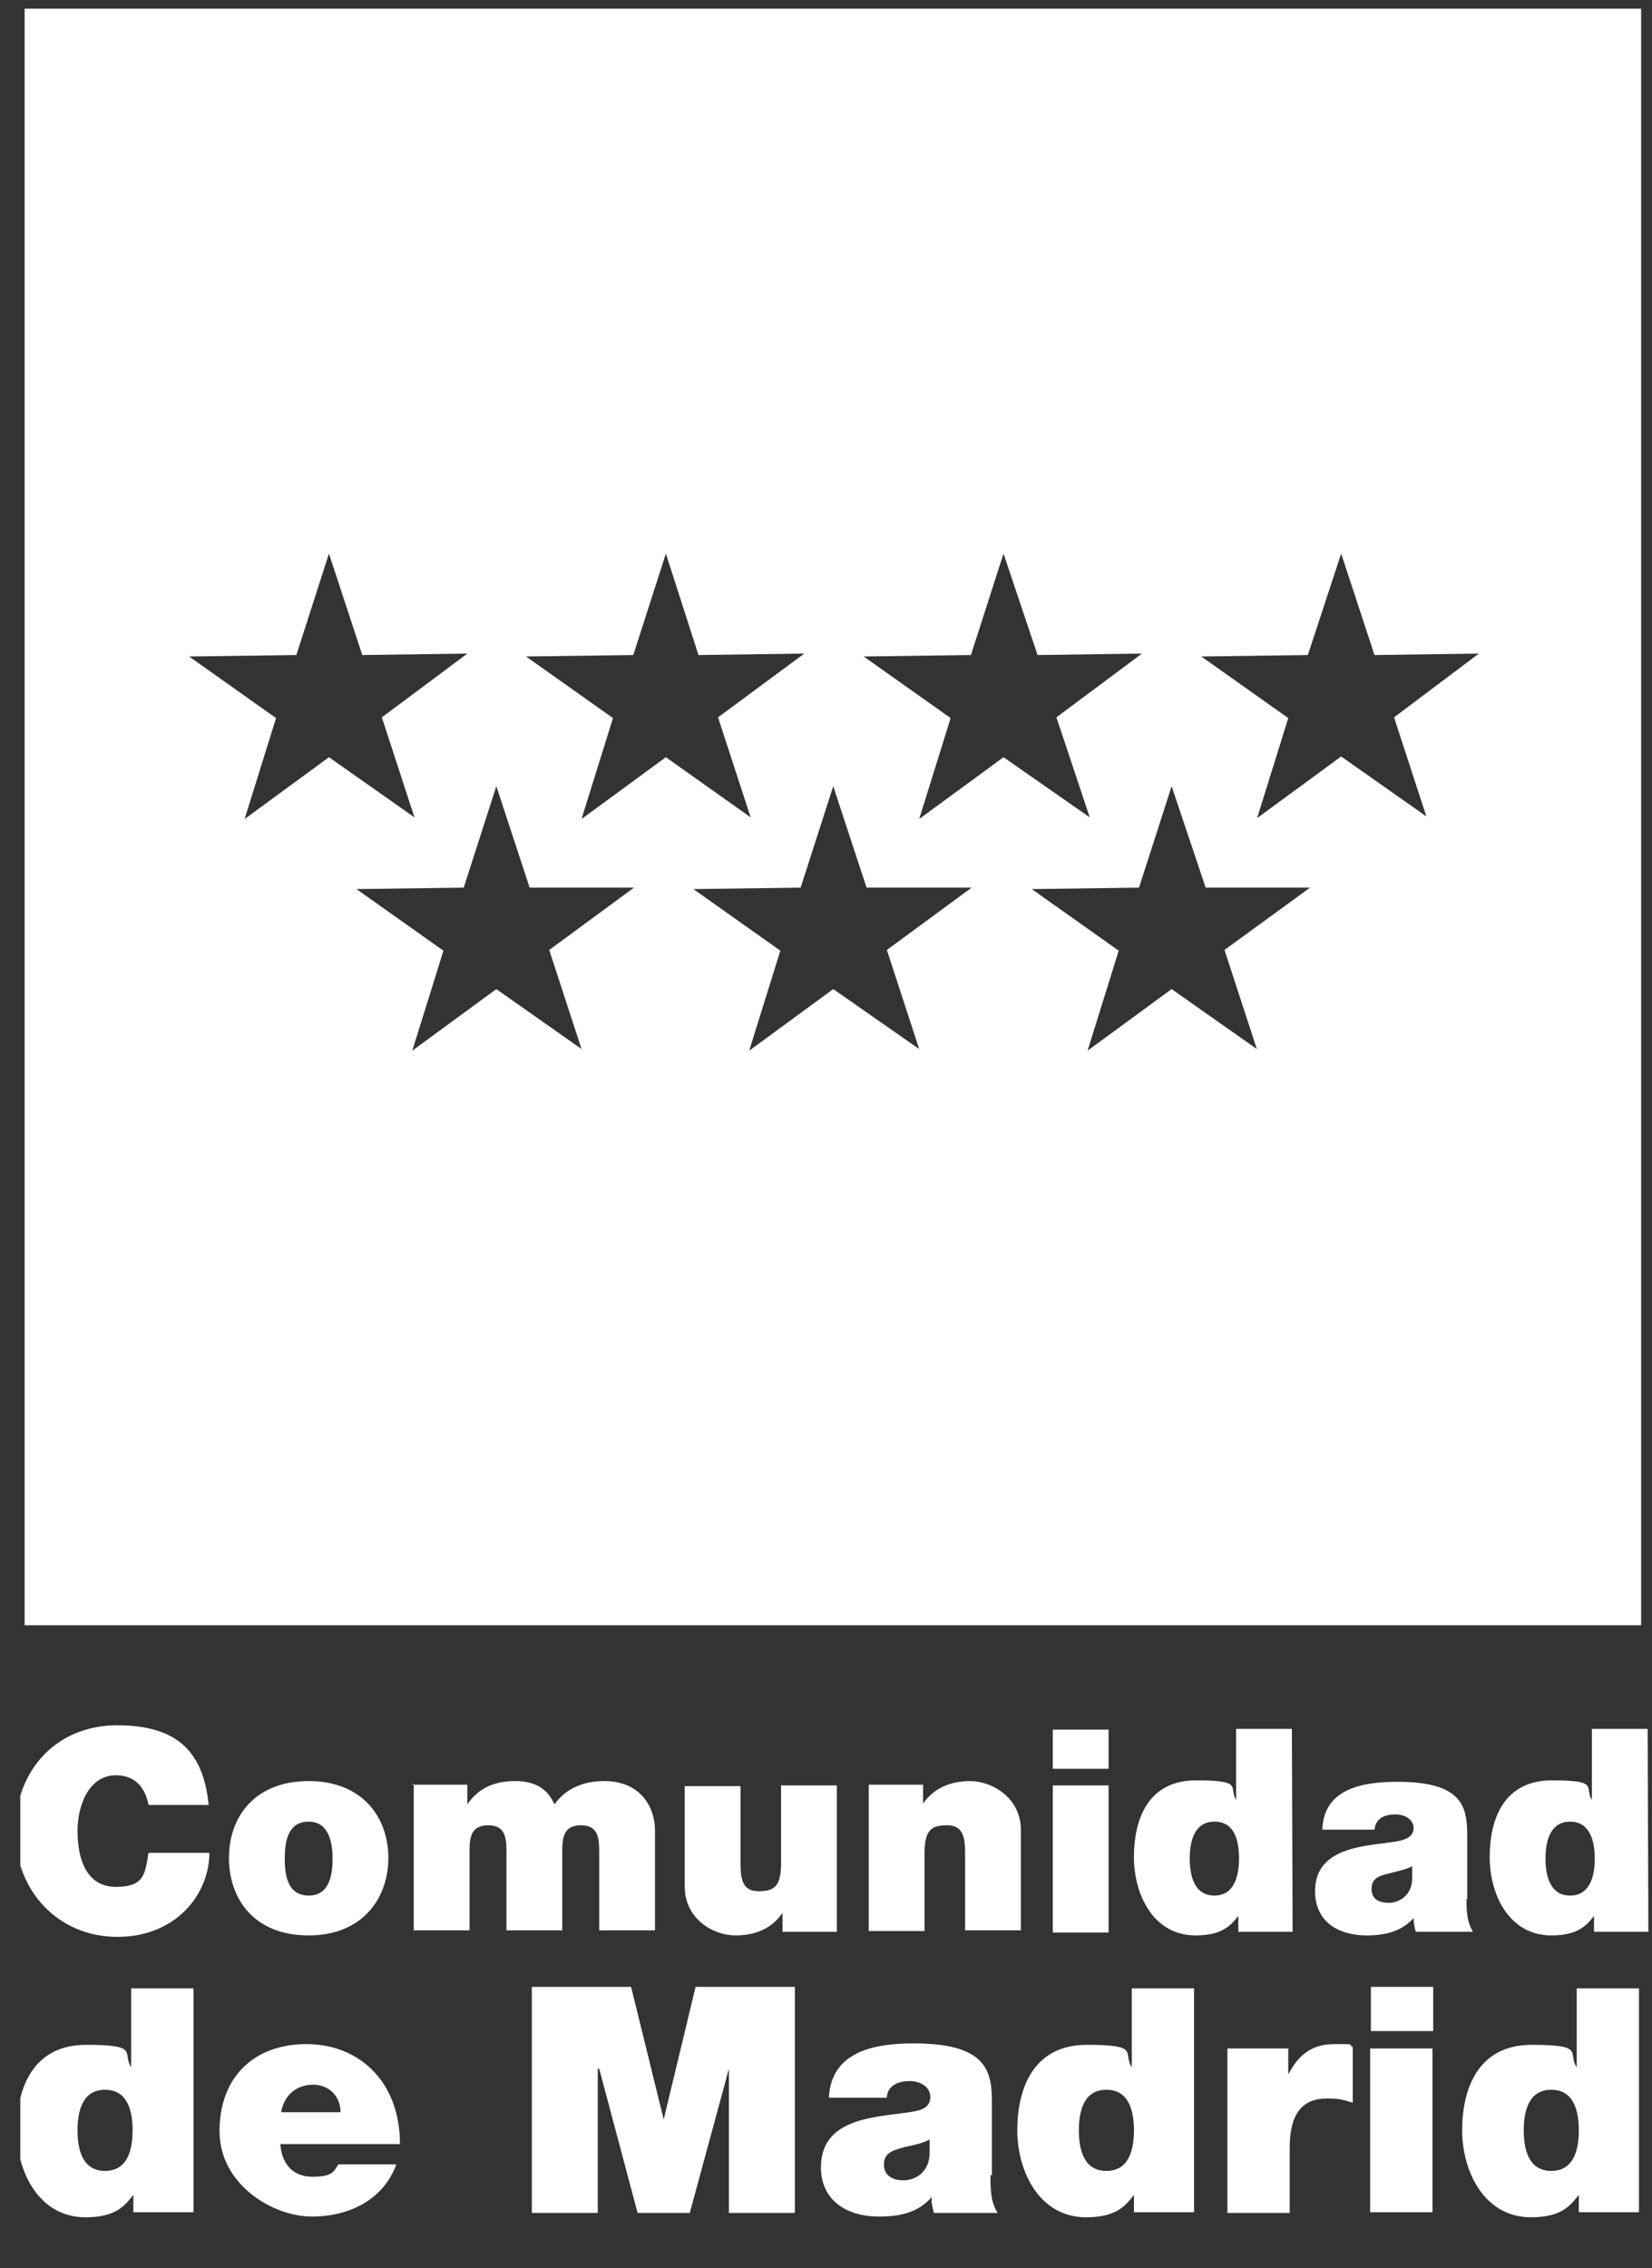 <svg xmlns="http://www.w3.org/2000/svg" xmlns:xlink="http://www.w3.org/1999/xlink" id="Capa_1" x="0px" y="0px" viewBox="0 0 228 313" style="enable-background:new 0 0 228 313;" xml:space="preserve"><rect x="0" y="0" width="228" height="313" fill="#333333" stroke="none"/> <style type="text/css"> .st0{clip-path:url(#SVGID_00000148641346911308434310000000843297558618449325_);} .st1{fill:#FFFFFF;} </style> <g> <defs> <rect id="SVGID_1_" x="2.8" width="228" height="313"></rect> </defs> <clipPath id="SVGID_00000029024446729358220110000008359358195105929380_"> <use xlink:href="#SVGID_1_" style="overflow:visible;"></use> </clipPath> <g style="clip-path:url(#SVGID_00000029024446729358220110000008359358195105929380_);"> <g> <path class="st1" d="M3.4,1.2v223.1h223.1V1.2H3.4z M33.8,112.9l4.3-13.8l-12-8.5l14.8-0.2l4.5-14l4.6,14l14.5-0.2L52.7,99 l4.5,13.8l-11.8-8.3L33.8,113L33.8,112.9z M80.3,144.8l-11.8-8.3L56.9,145l4.3-13.8l-12-8.5l14.8-0.2l4.5-14l4.6,14h14.4 l-11.7,8.6l4.5,13.8V144.8z M80.3,112.9l4.3-13.8l-12-8.5l14.8-0.2l4.5-14l4.5,14l14.6-0.2L99.1,99l4.5,13.8l-11.7-8.3L80.3,113 L80.3,112.9z M126.9,144.8l-11.9-8.3l-11.6,8.5l4.3-13.8l-12-8.5l14.8-0.2l4.5-14l4.6,14h14.5l-11.7,8.6l4.5,13.8L126.9,144.8z M126.9,112.9l4.3-13.8l-12-8.5l14.8-0.2l4.5-14l4.7,14l14.4-0.2L145.8,99l4.6,13.8l-11.9-8.3l-11.6,8.5V112.9z M173.5,144.8 l-11.8-8.3l-11.6,8.5l4.3-13.8l-12-8.5l14.8-0.2l4.5-14l4.7,14h14.4l-11.8,8.6l4.5,13.8L173.5,144.8z M196.9,112.7l-11.8-8.3 l-11.6,8.5l4.3-13.8l-12-8.5l14.7-0.2l4.6-14l4.6,14l14.4-0.2L192.4,99l4.5,13.8V112.7z"></path> <path class="st1" d="M20.5,249.1c-0.2-1-0.9-4.1-4.5-4.1s-5.3,3.9-5.3,7.7s1.2,7.7,5.3,7.7s4-2,4.5-4.7h8.4 c0,5.6-4.5,11.6-12.7,11.6s-14.1-6.4-14.1-14.6s5.5-14.6,14.1-14.6s11.9,4,12.6,11L20.5,249.1L20.5,249.1L20.5,249.1z"></path> <path class="st1" d="M42.6,267.1c-7.6,0-11-5.1-11-10.7s3.5-10.6,11-10.6s11,5.1,11,10.6S50.1,267.1,42.6,267.1z M42.6,251.4 c-2.9,0-3.3,2.8-3.3,5.1c0,2.3,0.4,5.1,3.3,5.1s3.3-2.9,3.3-5.1S45.4,251.4,42.6,251.4z"></path> <path class="st1" d="M57,246.3h7.5v2.7c1.6-2.3,3.8-3.2,6.6-3.2s4.5,1.1,5.4,3.2c0.3-0.2,1.9-3.2,6.9-3.2s7,3.6,7,6.8v13.8h-7.7 v-10.9c0-1.9-0.2-3.6-2.5-3.6s-2.6,1.5-2.6,3.6v10.9h-7.7v-10.9c0-1.9-0.2-3.6-2.5-3.6s-2.6,1.5-2.6,3.6v10.9h-7.7v-20.2h-0.2 L57,246.3z"></path> <path class="st1" d="M115.5,266.6H108V264c-1.4,2-3.5,3.1-6.5,3.1s-7-2.2-7-6.8v-13.8h7.7v10.6c0,2.3,0.3,3.9,2.5,3.9 s3.1-0.7,3.1-3.9v-10.7h7.7v20.3l0,0L115.5,266.6z"></path> <path class="st1" d="M119.9,246.3h7.5v2.6c1.4-2,3.6-3.1,6.5-3.1s7,2.2,7,6.8v13.8h-7.7v-10.6c0-2.3-0.3-3.9-2.5-3.9 s-3.1,0.7-3.1,3.9v10.7h-7.7v-20.3l0,0V246.3z"></path> <path class="st1" d="M153,244.1h-7.7v-5.4h7.7V244.1z M145.3,246.4h7.7v20.3h-7.7V246.4L145.3,246.4z"></path> <path class="st1" d="M178.4,266.6h-7.5v-2.2c-1,1.3-2.2,2.7-5.9,2.7c-5.8,0-8.5-5.6-8.5-10.8s1.9-10.6,8.6-10.6s4.4,1,5.5,2.7 v-9.8h7.7L178.4,266.6L178.4,266.6z M167.6,251.4c-2.7,0-3.4,2.6-3.4,5.1s0.7,5.1,3.4,5.1s3.4-2.6,3.4-5.1 S170.4,251.4,167.6,251.4z"></path> <path class="st1" d="M202.4,262c0,1.5,0,3.2,0.9,4.6h-7.9c-0.2-0.6-0.3-1.4-0.3-1.9c-1.7,1.9-4,2.4-6.5,2.4 c-3.9,0-7.1-1.9-7.1-6.1c0-6.4,7.5-6.2,11.4-6.9c1-0.2,2.2-0.6,2.2-1.8s-1.2-1.9-2.5-1.9c-2.3,0-2.8,1.2-2.9,2.1h-7.2 c0.2-5.7,5.6-6.6,10.4-6.6c9.6,0,9.6,4,9.6,8v8.3l0,0L202.4,262L202.4,262z M195,257.5c-0.9,0.5-2,0.7-3.1,1 c-1.8,0.4-2.6,0.8-2.6,2.2s1,1.9,2.4,1.9s3.1-1,3.2-3.2v-1.9l0,0H195z"></path> <path class="st1" d="M227.5,266.6H220v-2.2c-1,1.3-2.2,2.7-5.9,2.7c-5.8,0-8.5-5.6-8.5-10.8s1.9-10.6,8.6-10.6s4.4,1,5.5,2.7 v-9.8h7.7L227.5,266.6L227.5,266.6z M216.7,251.4c-2.7,0-3.4,2.6-3.4,5.1s0.7,5.1,3.4,5.1s3.4-2.6,3.4-5.1 S219.4,251.4,216.7,251.4z"></path> <path class="st1" d="M26.7,305.3h-8.3v-2.4l0,0c-1.1,1.4-2.3,3.1-6.6,3.1c-6.5,0-9.5-6.4-9.5-12s2.1-11.8,9.6-11.8 s4.9,1.1,6.2,3.1l0,0v-10.9h8.6v31.1l0,0L26.7,305.3z M14.5,288.4c-3.1,0-3.8,2.9-3.8,5.6s0.7,5.6,3.8,5.6s3.8-2.9,3.8-5.6 S17.6,288.4,14.5,288.4z"></path> <path class="st1" d="M38.7,296c0.2,2.6,1.7,4.4,4.4,4.4s2.9-0.6,3.6-1.7h8c-1.8,4.9-6.5,7.2-11.7,7.2s-12.7-4.3-12.7-11.8 s4.8-12,12-12s12.9,5.1,12.9,13.8H38.6L38.7,296z M47,291.5c0-2.2-1.6-3.8-3.8-3.8s-4,1.4-4.4,3.8H47z"></path> <path class="st1" d="M73.4,274.2h13.7l4.5,18.3l0,0l4.4-18.3h13.7v31.2h-9.1v-19.9l-5.4,19.9H88l-5.3-19.9h-0.2v19.9h-9.1V274.2z "></path> <path class="st1" d="M136.7,300.3c0,1.7,0,3.6,1,5.1h-8.8c-0.2-0.7-0.4-1.5-0.3-2.2l0,0c-1.9,2.2-4.5,2.7-7.3,2.7 c-4.4,0-8-2.2-8-6.8c0-7.2,8.4-6.9,12.8-7.7c1.1-0.2,2.3-0.6,2.3-2s-1.4-2.2-2.8-2.2c-2.6,0-3.2,1.4-3.2,2.3h-8 c0.3-6.4,6.3-7.5,11.7-7.5c10.9,0,10.8,4.5,10.8,8.9v9.3h-0.2V300.3z M128.4,295.2c-1,0.6-2.2,0.8-3.5,1.1 c-1.9,0.5-2.9,0.9-2.9,2.4s1.1,2.2,2.7,2.2s3.5-1.1,3.6-3.6v-2.2L128.4,295.2z"></path> <path class="st1" d="M164.8,305.3h-8.3v-2.4l0,0c-1.1,1.4-2.3,3.1-6.6,3.1c-6.5,0-9.5-6.4-9.5-12s2.1-11.8,9.6-11.8 s4.9,1.1,6.2,3.1l0,0v-10.9h8.6v31.1l0,0V305.3z M152.7,288.4c-3.1,0-3.8,2.9-3.8,5.6s0.7,5.6,3.8,5.6s3.8-2.9,3.8-5.6 S155.8,288.4,152.7,288.4z"></path> <path class="st1" d="M169.5,282.7h8.3v3.6l0,0c1.4-2.7,3.2-4.2,6.4-4.2s1.7,0,2.5,0.4v7.7c-0.9-0.3-1.7-0.6-3.5-0.6 c-3.4,0-5.2,2-5.2,6.8v9h-8.6v-22.7L169.5,282.7z"></path> <path class="st1" d="M197.8,280.3h-8.6v-6.1h8.6V280.3z M189.1,282.7h8.6v22.6h-8.6V282.7z"></path> <path class="st1" d="M226.2,305.3h-8.3v-2.4l0,0c-1.1,1.4-2.3,3.1-6.6,3.1c-6.5,0-9.5-6.4-9.5-12s2.1-11.8,9.6-11.8 s4.9,1.1,6.2,3.1l0,0v-10.9h8.6v31.1l0,0V305.3z M214.1,288.4c-3.1,0-3.8,2.9-3.8,5.6s0.7,5.6,3.8,5.6s3.8-2.9,3.8-5.6 S217.2,288.4,214.1,288.4z"></path> </g> </g> </g> </svg>
